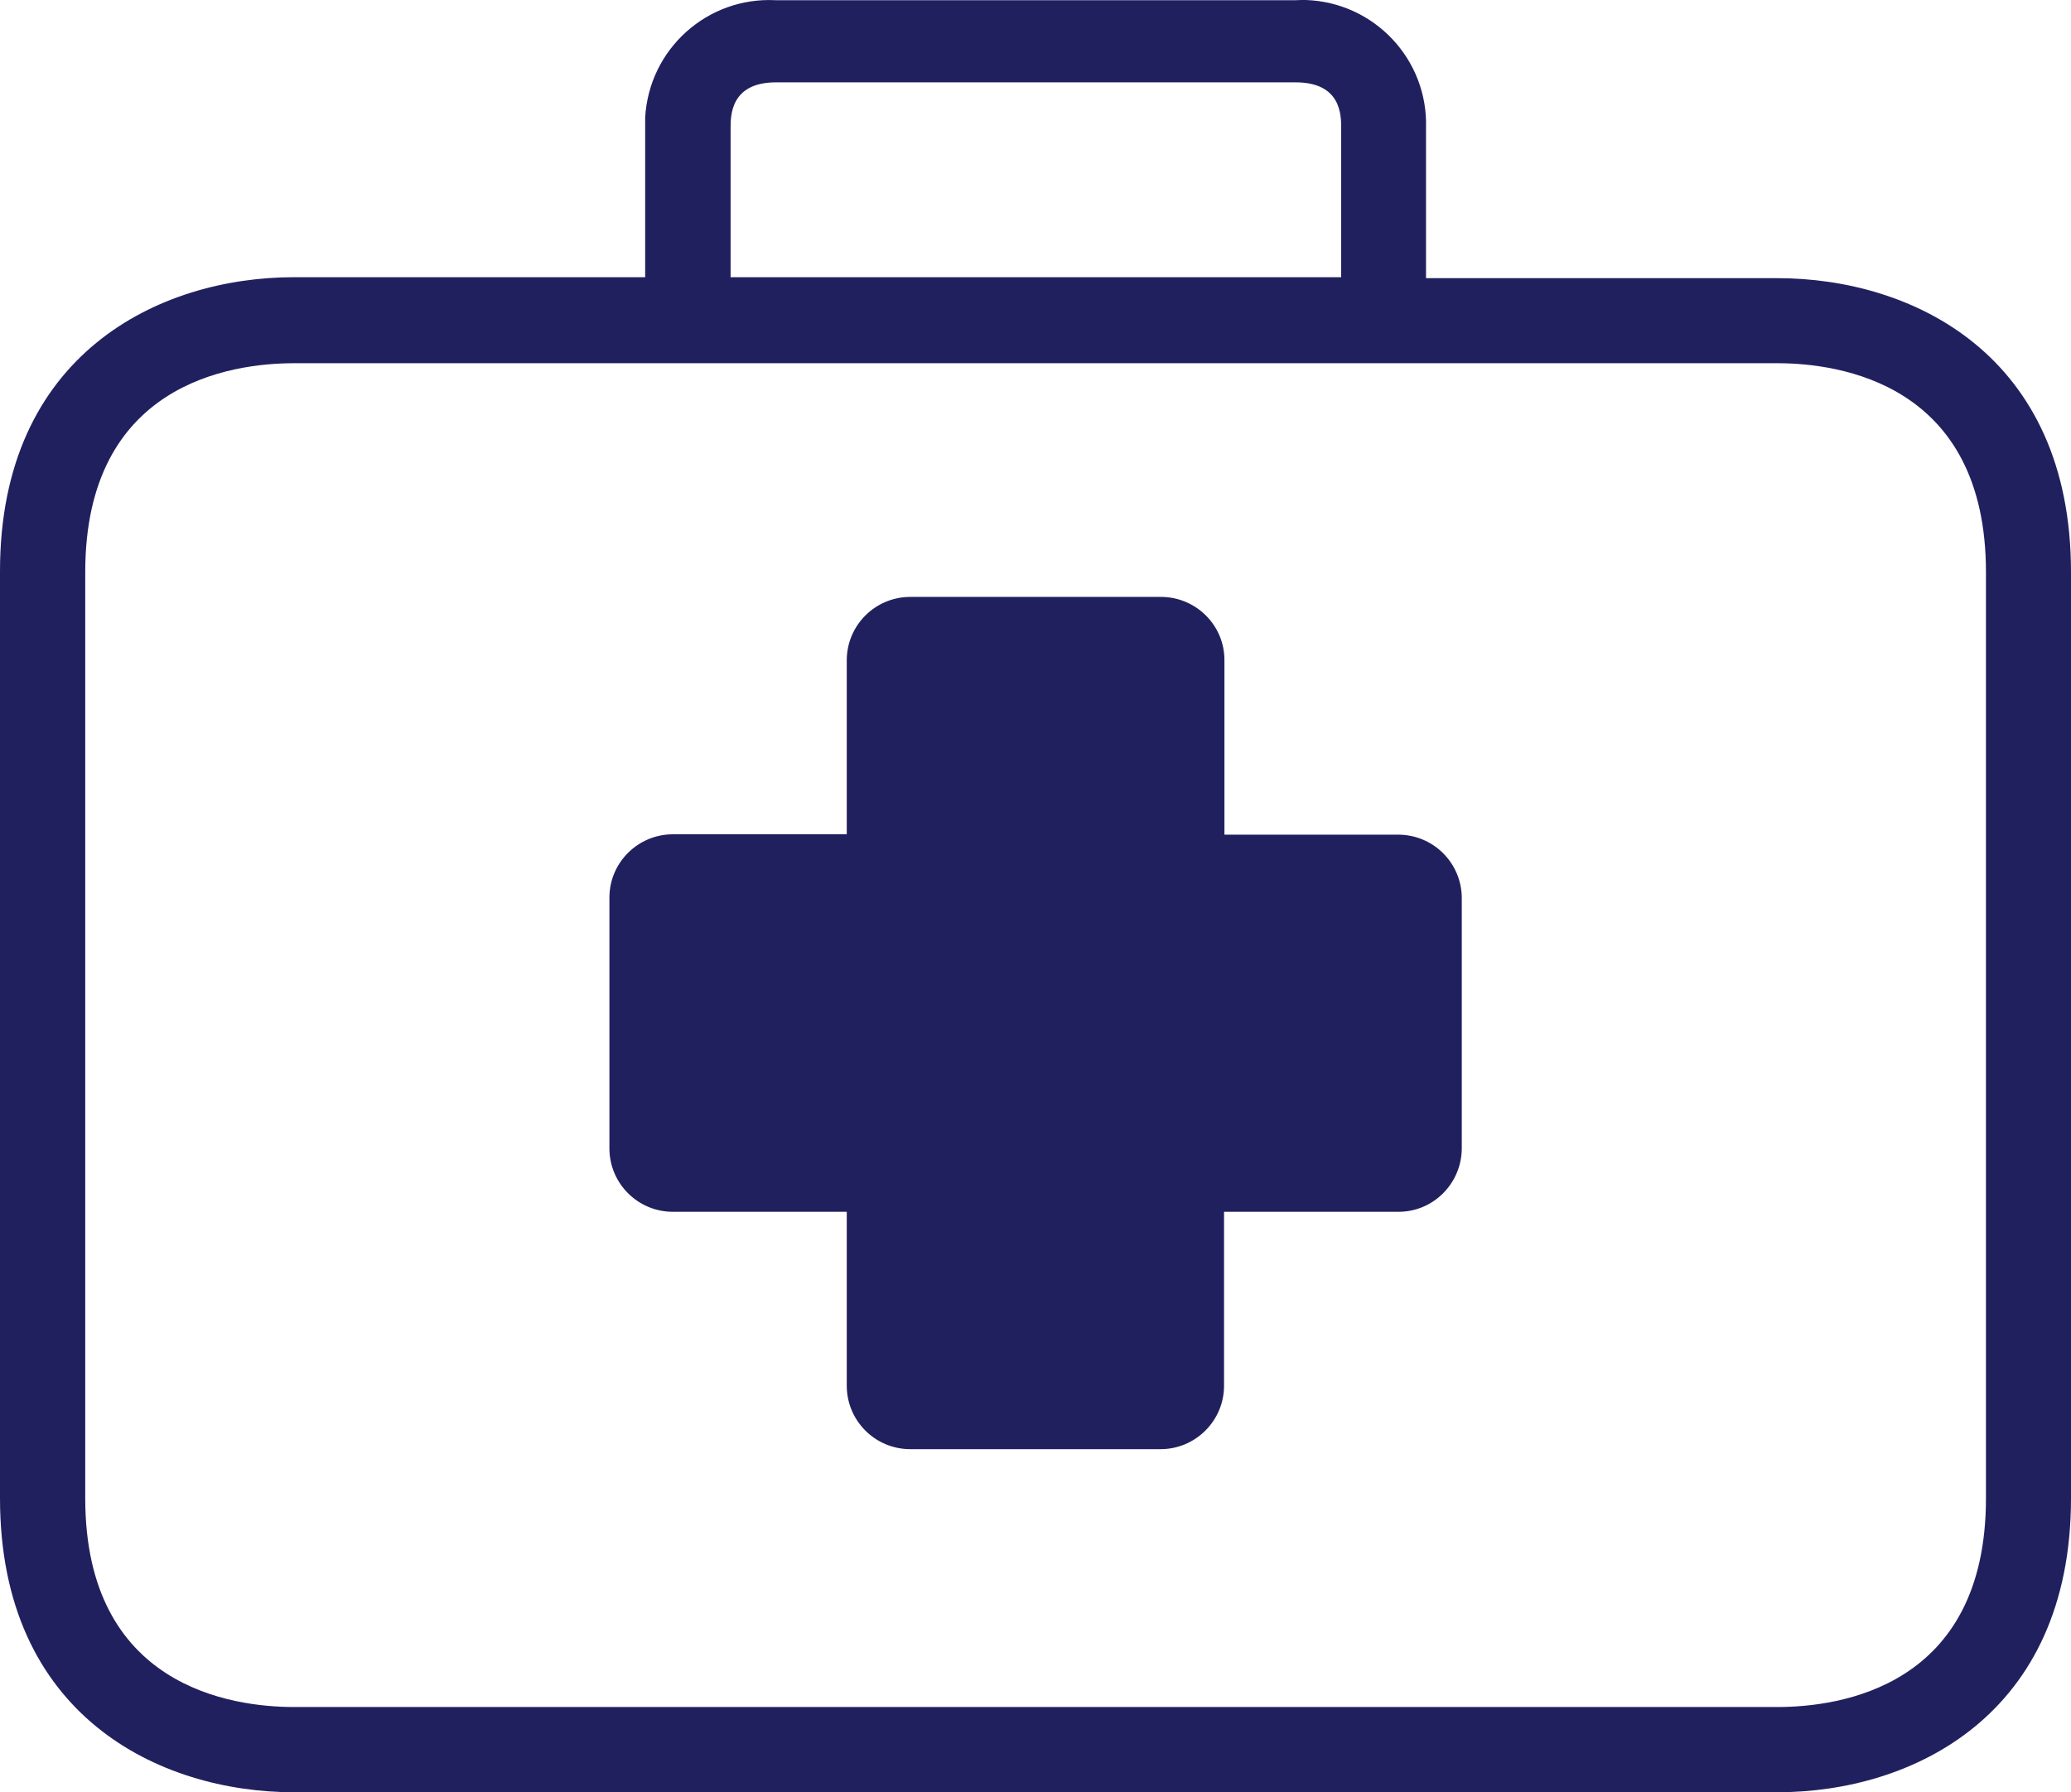 <?xml version="1.0" encoding="UTF-8"?> <svg xmlns="http://www.w3.org/2000/svg" xmlns:xlink="http://www.w3.org/1999/xlink" version="1.1" id="Layer_1" x="0px" y="0px" width="10.715px" height="9.272px" viewBox="0 0 10.715 9.272" xml:space="preserve"> <path fill="#21205F" d="M7.234,4.318H7.232H6.335v-0.9c0.002-0.181-0.145-0.329-0.327-0.33H6.006H4.71 c-0.182,0-0.329,0.147-0.329,0.328v0.9H3.484c-0.182-0.001-0.33,0.145-0.331,0.326v0.005v1.294c0,0.181,0.147,0.328,0.328,0.328h0.9 v0.898C4.38,7.348,4.526,7.496,4.708,7.497H4.71h1.295c0.18,0,0.328-0.147,0.328-0.328v-0.9h0.899 c0.182,0.002,0.329-0.145,0.331-0.326V5.941V4.647C7.563,4.465,7.416,4.318,7.234,4.318"></path> <path fill="#21205F" d="M9.195,1.439H7.378V0.662C7.389,0.308,7.111,0.012,6.756,0C6.739,0,6.721,0,6.703,0.001h-2.69 C3.659-0.017,3.358,0.254,3.338,0.608v0.054v0.772H1.522C0.821,1.434,0,1.833,0,2.955v4.796c0,1.122,0.821,1.521,1.522,1.521h7.673 c0.701,0,1.52-0.399,1.52-1.521V2.96C10.715,1.838,9.898,1.439,9.195,1.439 M3.78,0.662c0-0.064,0-0.236,0.235-0.236h2.688 c0.236,0,0.236,0.17,0.236,0.236v0.772H3.78V0.662z M10.275,7.751L10.275,7.751c0,0.975-0.754,1.08-1.08,1.08H1.522 c-0.324,0-1.081-0.105-1.081-1.08V2.96c0-0.975,0.754-1.081,1.081-1.081h7.673c0.324,0,1.08,0.106,1.08,1.081V7.751z"></path> </svg> 